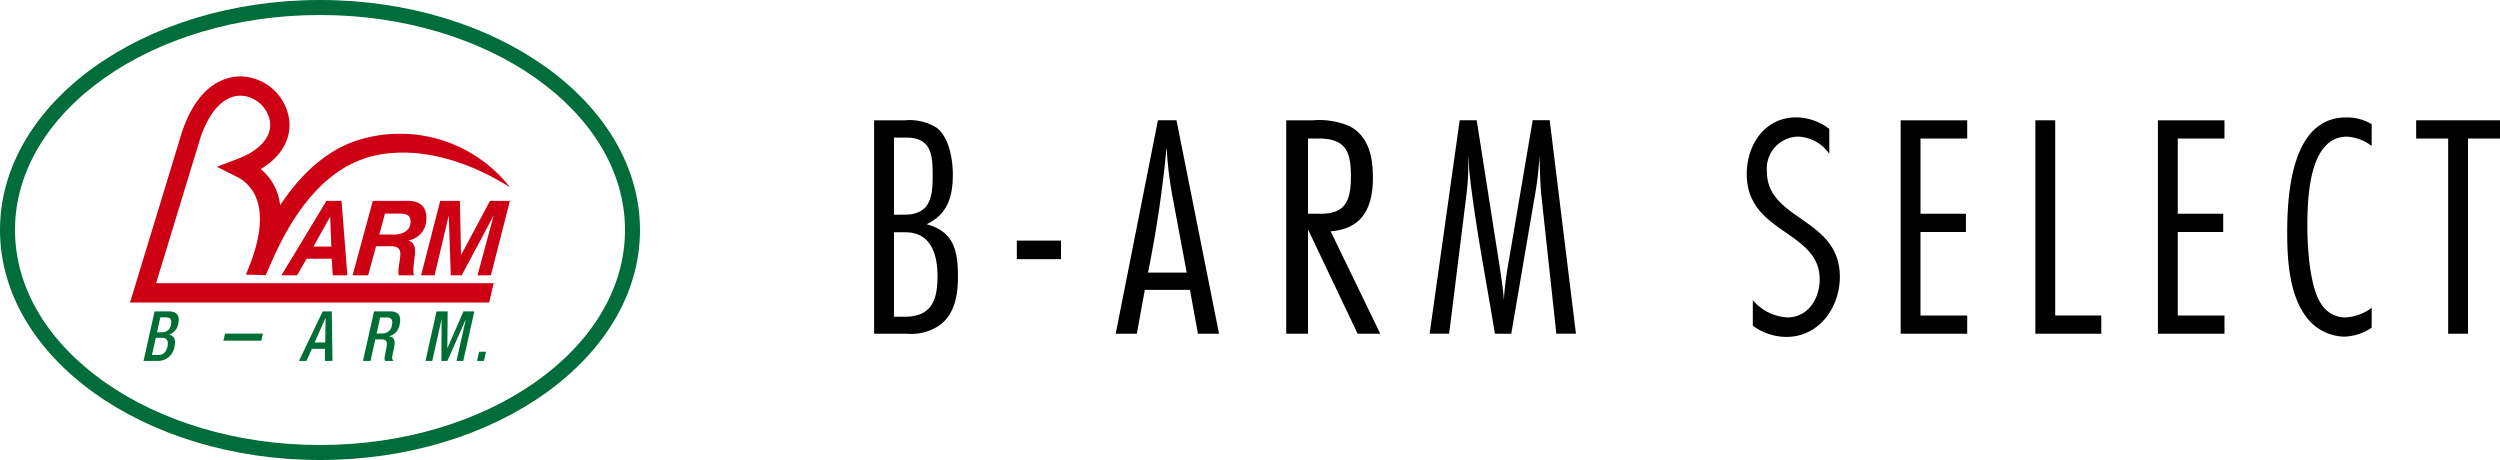 <svg xmlns="http://www.w3.org/2000/svg" width="250" height="46" viewBox="0 0 250 46">
  <g id="グループ_139" data-name="グループ 139" transform="translate(-120 -830)">
    <g id="グループ_134" data-name="グループ 134" transform="translate(2)">
      <path id="パス_165" data-name="パス 165" d="M208.515,842.03a5.085,5.085,0,0,1,3.136.735c1.28.96,1.632,3.2,1.632,4.7,0,2.176-.512,3.968-2.624,4.959,2.752.737,3.136,2.688,3.136,5.248,0,1.76-.288,3.648-1.76,4.8a5.008,5.008,0,0,1-3.36.9h-3.264V842.03Zm-.064,9.438c2.592,0,2.816-1.791,2.816-3.9,0-2.016-.1-3.808-2.624-3.808H207.4v7.711Zm0,10.208c2.72,0,3.3-1.664,3.3-4.064,0-2.144-.64-4.383-3.2-4.383H207.4v8.447Z"/>
      <path id="パス_166" data-name="パス 166" d="M219.683,855.916V854.06H224.1v1.856Z"/>
      <path id="パス_167" data-name="パス 167" d="M237.794,863.372l-.8-4.384h-4.512l-.8,4.384h-2.112l4.224-21.342h1.856l4.255,21.342Zm-2.527-13.631a37.781,37.781,0,0,1-.608-5.024A118.5,118.5,0,0,1,232.8,857.26h3.872Z"/>
      <path id="パス_168" data-name="パス 168" d="M253.762,863.372,248.8,852.941v10.431h-2.176V842.03h2.688a7.594,7.594,0,0,1,3.679.607c1.92,1.024,2.3,3.136,2.3,5.12,0,2.944-.992,5.12-4.224,5.376l4.96,10.239Zm-3.647-12c2.559,0,2.975-1.5,2.975-3.744,0-2.464-.512-3.776-3.231-3.776H248.8v7.52Z"/>
      <path id="パス_169" data-name="パス 169" d="M273.634,863.372l-1.5-13.855c-.128-1.28-.128-2.592-.192-3.872a31.174,31.174,0,0,1-.448,3.872l-2.368,13.855H267.49c-.864-5.312-1.92-10.591-2.528-15.935-.064-.608-.064-1.184-.128-1.792v.736a25.26,25.26,0,0,1-.192,3.1l-1.728,13.887h-1.951l3.007-21.342h1.7l2.3,14.654c.16,1.12.352,2.24.416,3.36a28.085,28.085,0,0,1,.384-3.3l2.5-14.718h1.7l2.624,21.342Z"/>
      <path id="パス_170" data-name="パス 170" d="M300.929,845.389a3.959,3.959,0,0,0-3.167-1.728,3.2,3.2,0,0,0-3.072,3.488c0,4.927,7.295,4.608,7.295,10.527,0,3.072-2.08,6.016-5.343,6.016a5.724,5.724,0,0,1-3.36-1.12v-2.56a4.838,4.838,0,0,0,3.456,1.728c2.08,0,3.231-1.888,3.231-3.808,0-4.9-7.295-4.544-7.295-10.527,0-2.912,1.792-5.664,4.928-5.664a5.451,5.451,0,0,1,3.327,1.152Z"/>
      <path id="パス_171" data-name="パス 171" d="M308.066,863.372V842.03h6.655v1.823h-4.672v7.52h4.544V853.2h-4.544v8.351h4.672v1.824Z"/>
      <path id="パス_172" data-name="パス 172" d="M321.537,863.372V842.03h1.984v19.518h4.608v1.824Z"/>
      <path id="パス_173" data-name="パス 173" d="M333.793,863.372V842.03h6.655v1.823h-4.671v7.52h4.543V853.2h-4.543v8.351h4.671v1.824Z"/>
      <path id="パス_174" data-name="パス 174" d="M355.168,862.764a5.136,5.136,0,0,1-2.784.9,4.884,4.884,0,0,1-3.839-2.08c-1.632-2.24-1.824-5.664-1.824-8.32,0-3.935.448-11.519,5.887-11.519a4.793,4.793,0,0,1,2.56.672v2.176a4.568,4.568,0,0,0-2.464-.928c-3.839,0-3.967,6.272-3.967,8.959,0,2.08.224,6.112,1.408,7.808a2.816,2.816,0,0,0,2.4,1.312,4.862,4.862,0,0,0,2.624-.96Z"/>
      <path id="パス_175" data-name="パス 175" d="M364.8,843.853v19.519h-1.984V843.853h-3.2V842.03H368v1.823Z"/>
    </g>
    <g id="グループ_138" data-name="グループ 138">
      <g id="グループ_137" data-name="グループ 137">
        <path id="パス_176" data-name="パス 176" d="M168.914,860.254H133l5.209-17.085c1.813-5.348,5-5.633,6.282-5.507a5.037,5.037,0,0,1,4.421,4.24c.263,1.97-.776,3.763-2.833,5.007a5.415,5.415,0,0,1,1.932,3.613c1.85-2.774,4.537-5.691,8.408-6.684A13.979,13.979,0,0,1,171,848.73h0c-5.161-3.243-10.2-4.109-14.062-3.032-5.943,1.657-8.917,8.5-10.037,11.075-.133.307-.243.558-.33.742l-1.988-.052c3.032-6.957.434-9.121-.925-9.8l-1.969-.985,2.057-.782c2.269-.862,3.454-2.224,3.251-3.738a3.1,3.1,0,0,0-2.693-2.574c-1.748-.167-3.3,1.353-4.257,4.177l-4.439,14.562h33.757Z" fill="#ce0013"/>
        <g id="グループ_135" data-name="グループ 135">
          <path id="パス_177" data-name="パス 177" d="M152.642,850.088h1.512l.582,7.446h-1.465l-.1-1.658h-2.507l-.964,1.658h-1.558Zm-1.3,4.568h1.793l-.116-2.962H153Z" fill="#ce0013"/>
          <path id="パス_178" data-name="パス 178" d="M157.279,850.088h3.379c1.28-.031,2.073.511,1.97,1.95a2.142,2.142,0,0,1-1.769,2v.021c.57.2.681.72.638,1.314-.023.334-.109.835-.142,1.293a2.69,2.69,0,0,0,.037.866h-1.516a2.2,2.2,0,0,1-.033-.5c.036-.5.151-1.011.188-1.512.051-.719-.352-.9-.957-.9h-1.466l-.794,2.91h-1.555Zm.65,3.368h1.436c.833,0,1.63-.344,1.69-1.178.058-.8-.479-.918-1.083-.918h-1.477Z" fill="#ce0013"/>
          <path id="パス_179" data-name="パス 179" d="M164.022,850.088h1.969l.111,5.391h.018L169,850.088h1.987l-1.9,7.446H167.75l1.6-5.924h-.018l-3.165,5.924h-1.089l-.2-5.924h-.018l-1.4,5.924h-1.352Z" fill="#ce0013"/>
        </g>
        <g id="グループ_136" data-name="グループ 136">
          <path id="パス_180" data-name="パス 180" d="M135.457,861.138H136.9c.667,0,1.124.333.93,1.2a1.381,1.381,0,0,1-.907,1.124l0,.014c.465.1.705.422.517,1.262a1.661,1.661,0,0,1-1.676,1.353h-1.41Zm.444,4.356c.425,0,.722-.3.851-.874.119-.534-.094-.839-.512-.839h-.661l-.383,1.713Zm.363-2.268a.872.872,0,0,0,.831-.784c.132-.59-.16-.708-.56-.708h-.5l-.333,1.492Z" fill="#006e34"/>
          <path id="パス_181" data-name="パス 181" d="M142.5,863.36h3.792l-.158.708h-3.793Z" fill="#006e34"/>
          <path id="パス_182" data-name="パス 182" d="M152.268,861.138h.912l.066,4.953H152.5l0-1.214h-1.3l-.559,1.214h-.743Zm.255,3.107.034-2.441h-.013l-1.076,2.441Z" fill="#006e34"/>
          <path id="パス_183" data-name="パス 183" d="M157.4,861.138h1.661c.659,0,1.113.353.908,1.276a1.42,1.42,0,0,1-1.056,1.214l0,.014c.464.049.64.319.512,1.013-.066.326-.152.707-.2,1.006a.437.437,0,0,0,.128.43h-.85a.771.771,0,0,1-.027-.437c.019-.146.046-.3.079-.444s.063-.312.1-.493c.1-.541,0-.777-.512-.777h-.613l-.48,2.151h-.751Zm.858,2.206a.931.931,0,0,0,.931-.8c.118-.527-.031-.8-.531-.8h-.64l-.36,1.61Z" fill="#006e34"/>
          <path id="パス_184" data-name="パス 184" d="M163.653,861.138h1.113l-.032,3.67h.012l1.6-3.67h1.088l-1.107,4.953h-.675l.921-4.121h-.013l-1.821,4.121h-.6l.02-4.121h-.013l-.92,4.121h-.676Z" fill="#006e34"/>
          <path id="パス_185" data-name="パス 185" d="M167.911,865.175h.688l-.205.916h-.688Z" fill="#006e34"/>
        </g>
      </g>
      <path id="パス_186" data-name="パス 186" d="M152,831.5c16.818,0,30.5,9.645,30.5,21.5s-13.682,21.5-30.5,21.5-30.5-9.645-30.5-21.5,13.682-21.5,30.5-21.5m0-1.5c-17.673,0-32,10.3-32,23s14.327,23,32,23,32-10.3,32-23-14.327-23-32-23Z" fill="#006d3b"/>
    </g>
  </g>
</svg>
